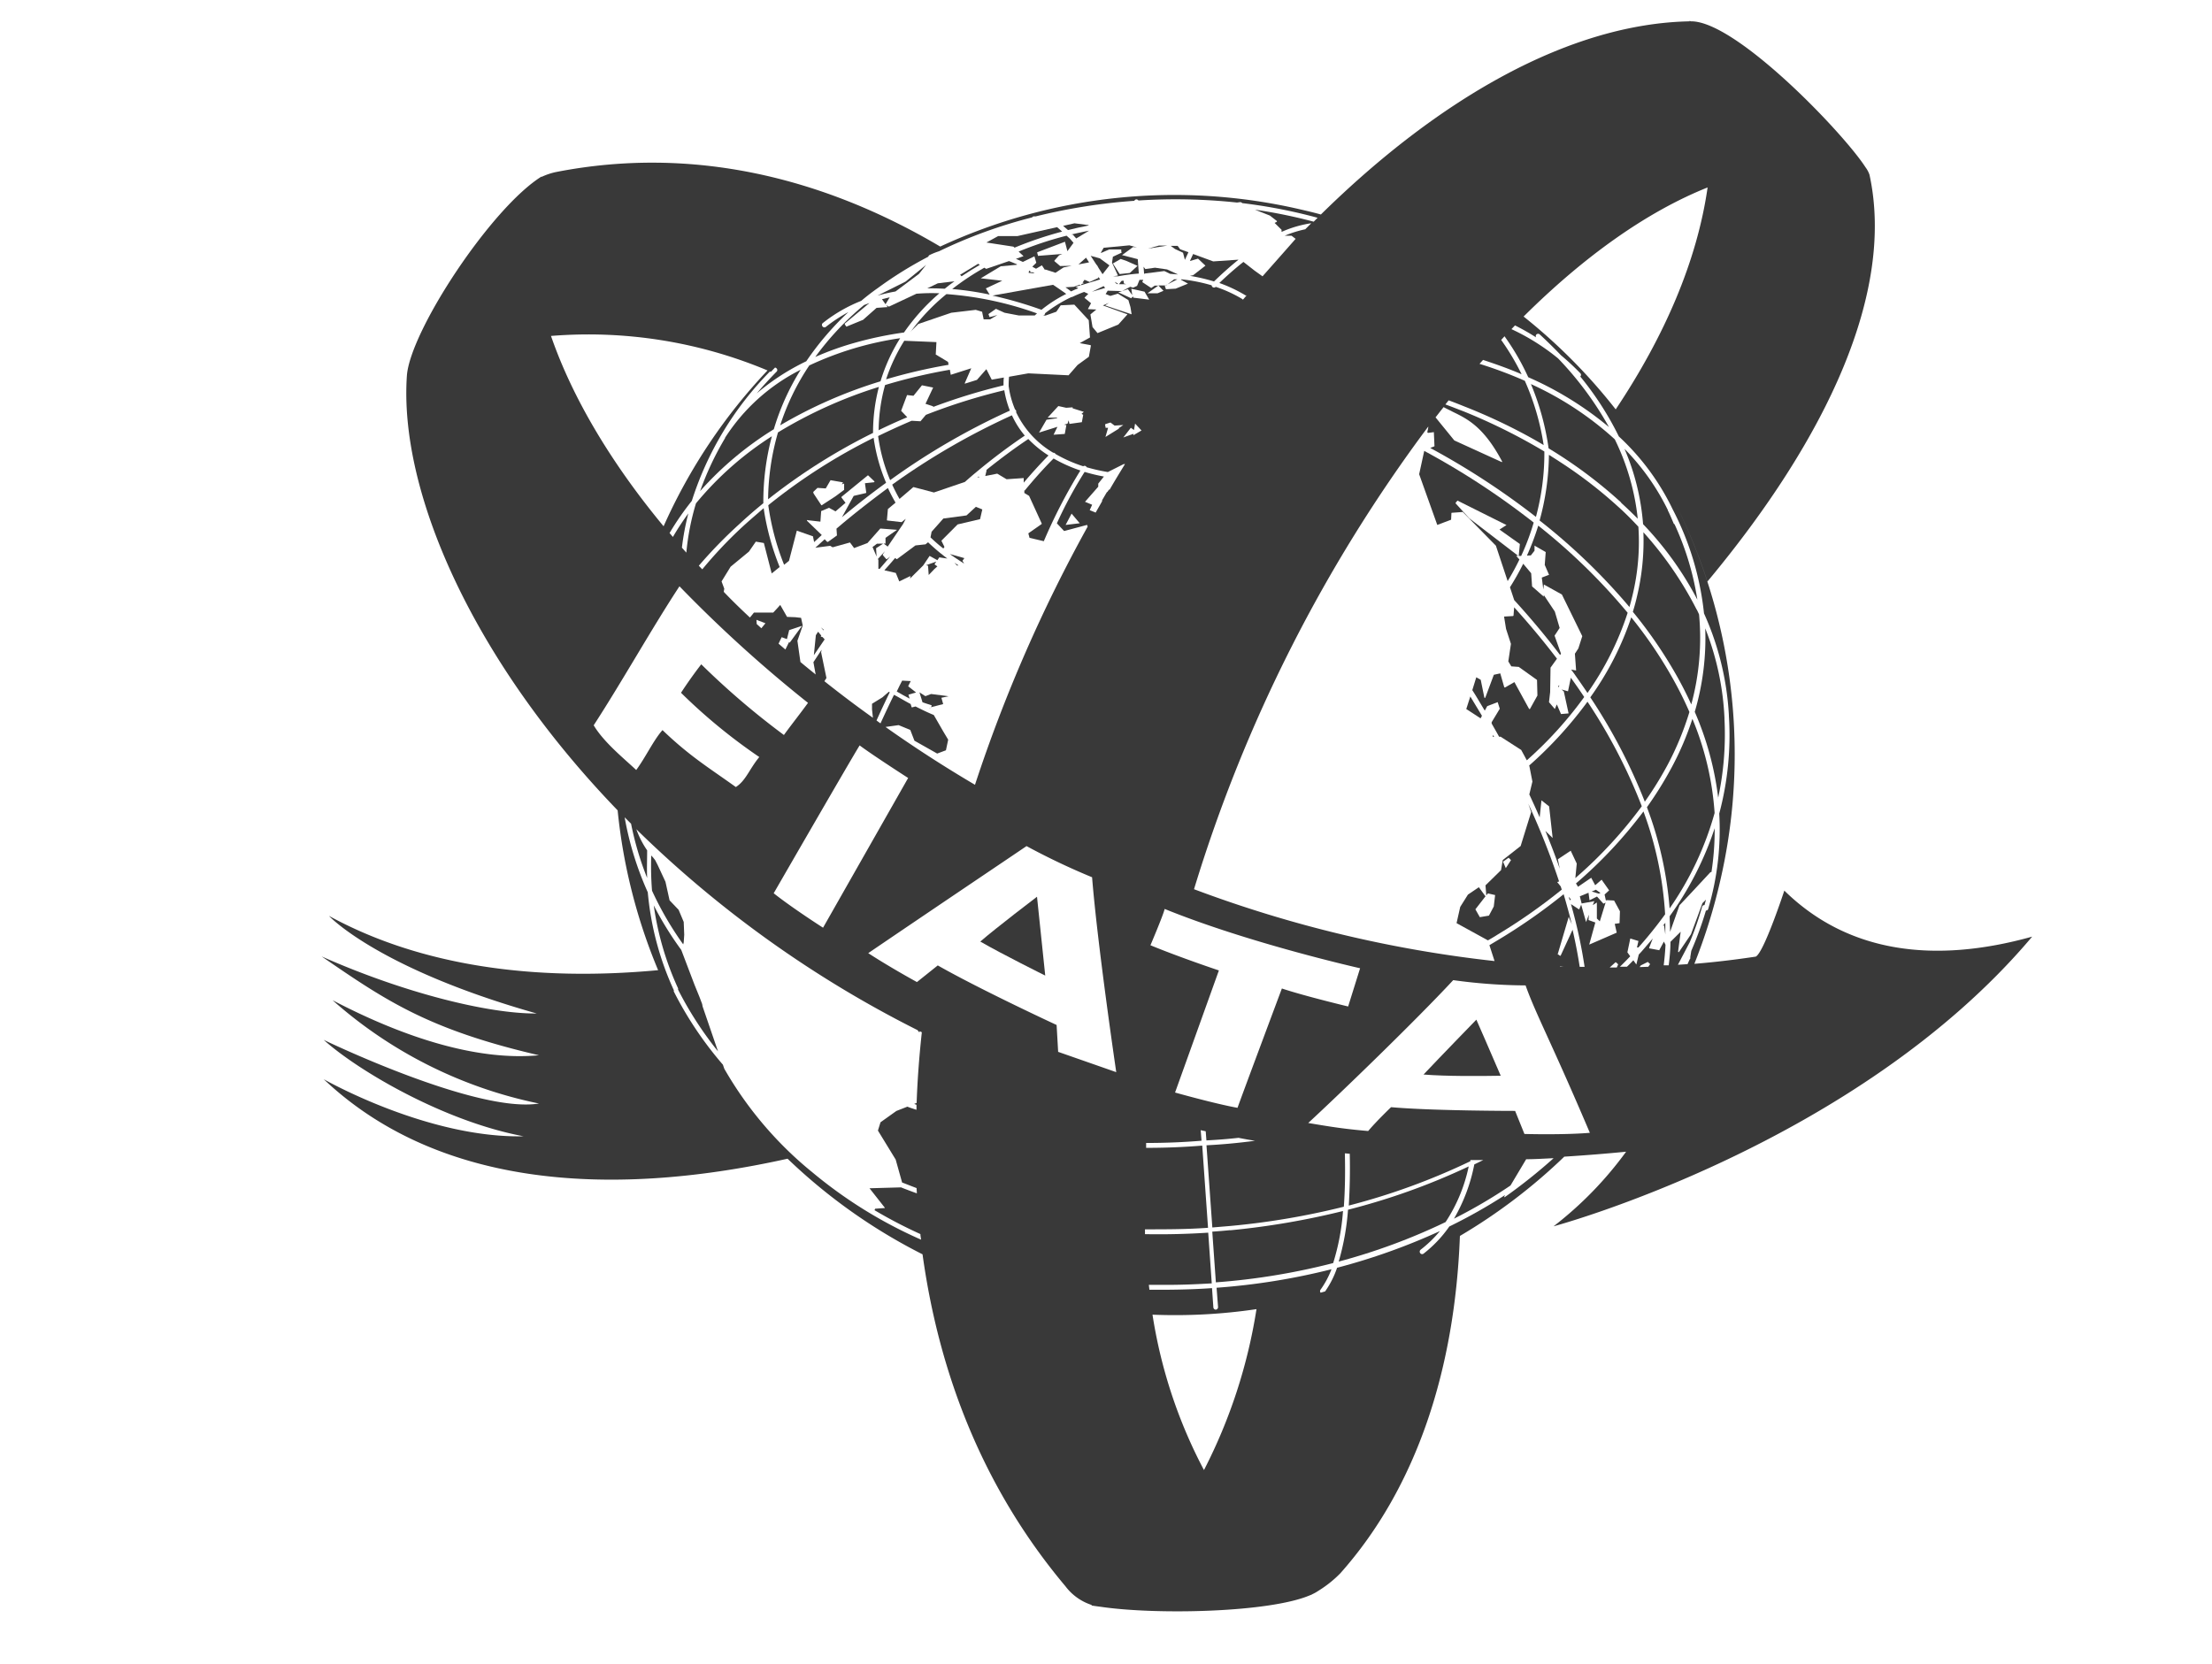 <?xml version="1.0" encoding="utf-8"?>
<!-- Generated by IcoMoon.io -->
<!DOCTYPE svg PUBLIC "-//W3C//DTD SVG 1.1//EN" "http://www.w3.org/Graphics/SVG/1.1/DTD/svg11.dtd">
<svg fill="#393939" id="Layer_1" data-name="Layer 1" xmlns="http://www.w3.org/2000/svg" viewBox="0 0 344.17 259"><title>FIata</title><path d="M221.5,167.22c3.52.28,8.6.25,12,.19-1.38-3.25-3.79-8.73-3.79-8.73s-5.58,5.74-8.22,8.54"/><path d="M152.5,146.51c3.45,2,10.13,5.31,10.13,5.31l-1.28-12.27s-6.38,4.85-8.85,7"/><path d="M263,149l0,.15s0,.05-.05.06c-.14.28-.26.55-.38.83l-1.5.1,1.86-3.55a48.32,48.32,0,0,0,1.9-5.46.37.37,0,0,1,.38-.28c.07-.27.15-.56.23-.85l-.55.55-1.79,4.85-1.87,2.76a.11.11,0,0,1-.08,0h0s-.05,0-.05-.09l.4-3.07-1.59,1.57c0,1.26-.13,2.48-.27,3.65l-.78,0c.12-1,.23-2.09.28-3.19l-.25-.5-.72,1.33s0,.06-.07,0l-1.45-.27s-.05,0-.05-.05,0,0,0-.06l.56-1.43c-.56.65-1.13,1.32-1.72,2l-.46.5-.38,1.55-.46-.66c-.32.33-.63.66-1,1h-1.09c.55-.53,1.08-1.07,1.6-1.62l-.44-.62.45-2.15,1.27.39-.23,1,.23,0a64.23,64.23,0,0,0,4.15-5.16,55.43,55.43,0,0,0-3.37-16,70,70,0,0,1-10.5,11.2l.32.52,2.05-1.4.62,1.16,1-.86,1.17,1.66-.71.65.22,1,.05-.13,1.21.06.91,1.67-.06,1.85-.75.11.31,1.37L247.27,147l.95-3.44-1.06-.38.06-.84-.44,1.15-.76-2.7-.32.74-1.27-.83a77.6,77.6,0,0,1,2.12,9.76h-.76c-.29-1.9-.66-3.8-1.11-5.77l-1.87,4.06-.19-.08a.11.11,0,0,1-.06,0h0a.07.07,0,0,1,0-.09l-.2-.06,1.72-5.83.48,1.14c-.37-1.52-.8-3.08-1.27-4.67a89.64,89.64,0,0,1-10,7l-1.55.93.8,2.47a193,193,0,0,1-46.76-11.18,234,234,0,0,1,36.45-72c0,.29-.11.59-.15.88l.09.11.87-.11s0,0,.06,0,0,0,0,.06l.09,2.06s0,.07,0,.07l-.66.26a117.53,117.53,0,0,1,16.45,10.73,38,38,0,0,0,1.31-10.18,90,90,0,0,0-12.51-6.22c-1-.38-1.91-.75-2.89-1.1l.51-.64c.81.3,1.6.61,2.39.93a87.38,87.38,0,0,1,9.92,4.62c.84.46,1.67.93,2.47,1.41a38.82,38.82,0,0,0-2.93-10,65.94,65.94,0,0,0-7.05-2.64c.19-.2.37-.41.55-.61,2,.66,4.06,1.39,6,2.23a38,38,0,0,0-3.18-5.34c.17-.18.35-.37.52-.57a37.5,37.5,0,0,1,3.69,6.37,52.43,52.43,0,0,1,12.56,7.76,51.4,51.4,0,0,0-7.92-10.69,34.11,34.11,0,0,0-7.25-4.55c.19-.2.37-.38.55-.58A36.13,36.13,0,0,1,239,52.5a.4.4,0,0,1,.05-.45.39.39,0,0,1,.53,0c1.18,1.09,2.27,2.17,3.3,3.24a39.2,39.2,0,0,1,3,2.79.36.36,0,0,1,0,.52l0,0a48.28,48.28,0,0,1,6,9.32,37.69,37.69,0,0,1,8.38,11.35,45.37,45.37,0,0,1,4.87,16.19A44.27,44.27,0,0,1,269,111.27a.7.7,0,0,1,0,.12,47.12,47.12,0,0,1-1.5,15.22,43.34,43.34,0,0,1-1.71,14.81.34.34,0,0,1-.36.28,54.66,54.66,0,0,1-2.28,6.27l-.16,1a.19.19,0,0,1,0,.08m-6.53,1.4-1.34.05.17-.26,1.11-.55.14.18s0,0,.06,0a.43.43,0,0,0,0,0l.14.18Zm-4.9.11c-.36,0-.73,0-1.1,0l.92-.83.17.14h.06a.15.15,0,0,1,0,.07l.17.12Zm-8.82-.15a.11.11,0,0,1,.08,0l.5.06a5.63,5.63,0,0,0-.58,0m-5.55,26-1.45-3.59s-12.82,0-19.3-.58c0,0-2.27,2.17-3.56,3.71-3.75-.32-5.84-.66-9.33-1.25,5-4.61,16.78-16,22.56-22.23a84.84,84.84,0,0,0,11.26.82c1.53,4.35,4.08,9,10,22.94-4.18.35-10.13.18-10.13.18m-3.13,9.82,0,0h0s0,0-.05,0,0-.06,0-.09l.12-.23a83.09,83.09,0,0,1-8.68,4.9,19.22,19.22,0,0,1-4,4.22.36.36,0,0,1-.52-.07.39.39,0,0,1,.06-.54,18.67,18.67,0,0,0,3-2.9,97.73,97.73,0,0,1-16,5.71,14.41,14.41,0,0,1-1.86,3.68l-.7.2a.39.39,0,0,1,0-.49,13.86,13.86,0,0,0,1.69-3.16,103.38,103.38,0,0,1-17.88,2.88l.23,3a.4.4,0,0,1-.35.41h0a.39.39,0,0,1-.38-.35l-.21-3c-2.27.16-4.55.23-6.85.25l-2.89,0-.09-.76c1,0,2,0,3,0,2.27,0,4.55-.1,6.79-.23l-.55-7.89q-5,.32-9.84.23c0-.25,0-.51,0-.75,3.25,0,6.53,0,9.81-.24l-.9-12.79c-2.87.24-5.8.35-8.73.35,0-.26,0-.5,0-.76,2.89,0,5.78-.11,8.62-.35l-.13-1.64.78.17.11,1.42c1.63-.08,3.31-.21,5-.4.83.17,1.69.32,2.56.46q-3.92.52-7.55.7l.91,12.79,2.75-.23a117.1,117.1,0,0,0,17.71-3c.19-2.57.23-5.37.16-8.3.25,0,.5.05.76.06.07,2.87,0,5.57-.15,8.06a103.35,103.35,0,0,0,18.92-6.9l0-.18c.67,0,1.34,0,2,0l-1.39.68a27,27,0,0,1-3.16,8.44,79.15,79.15,0,0,0,8.79-5.16l2.44-4.09c1.42,0,2.84-.1,4.27-.16a83.73,83.73,0,0,1-7.63,6.08m-46.78,42.44a76.84,76.84,0,0,1-8-24.17,86.14,86.14,0,0,0,16.18-.86,82.49,82.49,0,0,1-8.15,25m-11-161,0-.22-1.57.57,1.17-1.51.49.35.17-1,1,1.07Zm-7.81-3.18-.21,1.15-1.93.27-.13-.56-.17.52-.53.16.35.07-.25,1.37-1.74.12.6-1.23-2.86.9,1.16-2,1.64-.23,0-.09L163,65l1.67-1.81,1.22.27,1-.07,0,.15,1.74.55-.35.32Zm5.66,2.2h-.18L172,68l.41-1.42-.4,0v-.23s-.05,0-.05-.06a.11.11,0,0,1,0-.06l0-.22.82-.26.64.48,1.36-.09-.78.53Zm1.82-21.82,2.06.46.73,1.24-2.49-.31,0-.21-.13.15v0l-.05,0-.13.16L174,45.49l1.49-.49.68.92ZM179,147.1s2-4.69,2.21-5.65c13.22,5.37,30.41,9.23,30.41,9.23l-1.86,5.95s-6.74-1.61-10.31-2.8c0,0-6.64,17.76-6.9,18.57-3.43-.61-9.72-2.38-9.72-2.38l6.82-19s-6-2-10.65-3.92m-11-65.67-2.2.26.93-1.76Zm4.56-5.25-.27.39h-.06l-.75,1.28V78c-.33.6-.68,1.18-1,1.77l-.93-.38.38-.84-1.11-.46,2.06-2.35,0-.48.88-1.1a28,28,0,0,1-3-.72,65.22,65.22,0,0,0-4.32,8l1.13,1.2,3.48-.93a.07.07,0,0,1,.1,0l.08.24a233.11,233.11,0,0,0-17.53,40.18c-4.82-2.84-9.48-5.85-13.92-9l2-.28h.05l1.8.74,0,0,.65,1.68,3.54,2,1.36-.51.35-1.65-.79-1.32-1.45-2.52c-1-.41-1.91-.86-2.84-1.33l-.53.14a.08.08,0,0,1-.09-.06l-.14-.46c-.89-.46-1.74-1-2.59-1.43-.72,1.45-1.41,2.94-2.1,4.44-.21-.14-.41-.29-.62-.45q1-2.22,2.06-4.39l-.14-.08-1,.87-1.62,1v.89l.14,1.29c-2.59-1.84-5.11-3.75-7.55-5.69l.32-.5-.83-4,.08-.4c-.43.64-.85,1.3-1.28,1.94l.35,1.91c-.79-.64-1.59-1.28-2.37-1.94l-.47-3.3.83-2.38-.26-1.19-.9-.1L122.46,96l-1.06-1.86-.44.49-.65.7-3,0c-.21.26-.41.52-.63.77v0c-1.4-1.31-2.76-2.62-4.07-4l.08-.49-.42-1.13,1.41-2.29,2.85-2.35,1.07-1.55,1.25.21,1.22,4.74,1.24-1a39.77,39.77,0,0,1-2.49-9.16c-1.14,1-2.26,1.94-3.33,2.93a67.46,67.46,0,0,0-6.22,6.59l-.54-.56A72.19,72.19,0,0,1,115,81.59c1.21-1.13,2.46-2.21,3.77-3.28a39.49,39.49,0,0,1,1.33-10.42,50.28,50.28,0,0,0-11.81,10.44,38.38,38.38,0,0,0-1.5,7.67l-.69-.77a39.82,39.82,0,0,1,1-5.33,40.43,40.43,0,0,0-2.4,3.66l-.52-.61a43.43,43.43,0,0,1,3.46-5A50.61,50.61,0,0,1,119.8,57.81l.14.06.64-.66a.29.29,0,0,1,.24.11.35.35,0,0,1,0,.53c-1.08,1.1-2.1,2.21-3.08,3.37a35.71,35.71,0,0,1,7.71-5A45.38,45.38,0,0,1,132,48.57a24.08,24.08,0,0,0-3.49,2.29.36.36,0,0,1-.53-.06.37.37,0,0,1,0-.49l.2-.16A23.37,23.37,0,0,1,134,46.82c.82-.7,1.69-1.37,2.59-2a60.49,60.49,0,0,1,7.86-4.88.31.31,0,0,1,.21-.26,10.44,10.44,0,0,1,1.45-.58,76.48,76.48,0,0,1,14.48-5.27.37.37,0,0,1,.31-.16h.27a90.35,90.35,0,0,1,15.32-2.42.38.38,0,0,1,.31-.22.39.39,0,0,1,.33.17,90.51,90.51,0,0,1,15.34.32l.44-.06a.4.4,0,0,1,.37.15,81.6,81.6,0,0,1,11.73,2.28l-.61.61a79.56,79.56,0,0,0-9.14-1.87l2.33.92,0,0,1.09.85s0,.05,0,.06a.16.16,0,0,1-.06.08l-.3.15,1.08,1.07a.06.06,0,0,1,0,.06l0,.27a17.6,17.6,0,0,1,4.62-1.35l-.93.94a17.66,17.66,0,0,0-3.19,1l1.05,0s0,0,0,0l.64.49Q199.1,40,196.44,43l-1.23-.88-1.74-1.36c-1.36,1.07-2.61,2.19-3.75,3.28A22.14,22.14,0,0,1,193.85,46a.84.84,0,0,1,.14-.06c-.22.24-.41.49-.63.73a.28.28,0,0,1,0-.09,20.56,20.56,0,0,0-4.2-1.94,0,0,0,0,1,0,0,.37.37,0,0,1-.53,0,.44.44,0,0,1-.11-.24,25.9,25.9,0,0,0-4.7-.93s-.05,0-.08.06l1.1.61-1.91.78-1.52.09-.06-.21s0,0-.05-.05,0,0,0-.06l-.06-.22,1.95-1s0,0,0,0l-.5,0-1.25.95-1.21,0,.8.84-.92.38-1.57,0,1.68-1.19-.55,0-.55.37-1.39-.92.15-.35h-.13l-.45,0-.38.94-.62.28-.44-.14-1.27.67-2.24-.06-.32.52.73.29a.05.05,0,0,1,0,0l1.18-.35,1.63,1,.32,1.09.18,1.12-4.13-1.38.59-.39-.93.39,3.73,1.35s0,0,.06,0a.11.11,0,0,1,0,.08L174,50.51s0,0,0,0l-3.19,1.31h0a.07.07,0,0,1-.06,0l-.76-.92s0,0,0,0L169.67,49a.13.13,0,0,1,0-.08l.91-.75-1.2-.06a.09.09,0,0,1-.08,0,.11.11,0,0,1,0-.08l.46-.84-1-.82a.08.08,0,0,1,0-.07.06.06,0,0,1,0,0l.57-.57-.65-.3c-.64.24-1.26.5-1.86.79l-.1,0a22.17,22.17,0,0,0-4.12,2.53s0,.06,0,.09a.39.39,0,0,1-.4.26h.49l1.67-.59.68-1a.07.07,0,0,1,.06,0l2-.1.06,0,2.24,2.42a.05.05,0,0,1,0,0l.19,2.61a.15.15,0,0,1,0,.08l-1.59.88,1.67.31a.1.1,0,0,1,.06.1l-.31,1.71s0,0,0,0l-1.76,1.28-1.4,1.6a.11.11,0,0,1-.08,0L160,58.1l-3,.53a13.72,13.72,0,0,0-.06,1.45,14.09,14.09,0,0,0,1,3.65.35.35,0,0,1,.16.18.5.5,0,0,1,0,.24,14.55,14.55,0,0,0,5.78,6.31.33.33,0,0,1,.28.1.28.28,0,0,1,.07.09,22,22,0,0,0,4.31,1.91.35.35,0,0,1,.41,0,.25.25,0,0,1,.12.15,28.17,28.17,0,0,0,3.3.75l2.47-1.24.2,0c-.81,1.32-1.62,2.64-2.4,4m-8,87.47-.24-4.18s-11.75-5.44-18.49-9.27l-3.24,2.59s-4.09-2.23-7.58-4.5c10.48-7.13,23.13-15.63,24.63-16.66a107.29,107.29,0,0,0,10.2,4.85c.86,10.72,3.76,30.33,3.76,30.33Zm-38.4,18.62v0a57.72,57.72,0,0,1-13.55-16l-.21-.62a56.27,56.27,0,0,1-7.63-11.37.3.3,0,0,1,0-.21,46.29,46.29,0,0,1-4.06-15.25,49.57,49.57,0,0,1-3.6-11.67l1,1a47.88,47.88,0,0,0,2.5,8.44c-.06-1.42,0-2.85,0-4.3a14.27,14.27,0,0,1-1.68-3.28,173.93,173.93,0,0,0,43.75,31.26l.23.3.1,0a.34.34,0,0,0,0-.14l.34.17c-.4,3.66-.68,7.34-.81,11l-.38.15.36.14c0,.26,0,.52,0,.78-.47-.15-1-.32-1.42-.49l-1.71.67L137,174.65l-.4,1.29,2.76,4.51a0,0,0,0,1,0,0l1,3.57a3,3,0,0,0,.32.12c.64.26,1.28.5,1.93.75l.05.82c-.76-.27-1.53-.56-2.27-.85l-.19-.08-4.91.14,2.36,3a.06.06,0,0,1,0,.08.06.06,0,0,1-.06,0l-1.42.1-.1.23a73,73,0,0,0,7.14,3.72c0,.29.07.58.11.87a71.06,71.06,0,0,1-17.17-10.69M133.75,116c2.18,1.62,7.55,5.07,7.55,5.07l-13.24,23.3s-4.7-3-7.68-5.36c0,0,12.27-21.28,13.37-23m-12.61-15.85.48-1,.82.3.35-1.4,2-.67L122.88,100l-.12-.06-.56,1.14-1.06-.91m-3.44-3.71,1.4.53-.64.78c-.23-.21-.47-.44-.72-.65Zm-25.32,16.4c4.43-6.82,9.08-15.15,13.34-21.62a208.06,208.06,0,0,0,20,18.14c-1.37,1.88-2.47,3.24-3.75,5a121.26,121.26,0,0,1-12.86-11c-1,1.28-2.22,3-3.15,4.43a86.85,86.85,0,0,0,12.18,10c-1.54,1.86-2.09,3.68-3.65,4.67-4.18-3-7.15-4.77-11.41-8.86-1.37,1.52-2.64,4.25-4.09,6.21-2-1.88-5.07-4.34-6.64-7m27.09-55.2a86.5,86.5,0,0,0-16.19,24.27C95.13,72.09,89.09,62,85.73,52.28a72.06,72.06,0,0,1,33.74,5.39m105.1,5.66c.47.27,1,.5,1.46.75,2.26,1.1,4.82,2.32,7.68,7.72a.1.1,0,0,1,0,.09.06.06,0,0,1-.09,0l-7.34-3.35,0,0-2.92-3.59c.42-.53.83-1.07,1.26-1.6m53,75.27s-3.17,9.64-4.44,10.25c-3.19.48-6.36.86-9.55,1.12A88.55,88.55,0,0,0,267.67,137a87.08,87.08,0,0,0-30.61-87.74C246.38,40,256.12,33,265.69,29.17c-1.64,11.45-6.7,23.16-14.32,34.57A86.34,86.34,0,0,1,265.66,90.5c18.7-22.43,29.17-45.11,25.22-63.3a4.17,4.17,0,0,0-.63-1.18c-3.42-5.32-20.17-22.81-27.17-22.7l-.19-.08a.19.19,0,0,0,0,.08c-18.59.36-38.86,11.85-57.37,30.06-1-.28-2.09-.54-3.14-.78a86.67,86.67,0,0,0-56.09,5.77C128,27.55,107.66,22.65,86.57,26.76a10.17,10.17,0,0,0-2.35.79.53.53,0,0,1,.09-.11c-7.84,4.84-20.46,24-21,31-1.25,18,10.15,44.2,32.79,67.67a86.53,86.53,0,0,0,6.3,24.87c-19.13,1.78-36.89-.61-51.22-8.45,0,0,7.57,8.19,32.33,15.19-7.43.06-20.49-3.13-33.47-8.88,9.85,6.75,16.41,11.34,33.82,15.38-9.4.89-20.67-2.58-32.11-8.56a69.26,69.26,0,0,0,32.11,16.07c-9.72,1.6-33.49-9.9-33.49-9.9,5.3,4.77,18.65,12.66,31.1,15-15,.33-31.1-8.88-31.1-8.88,17.2,16.28,43.35,18.78,72.17,12.37a86.77,86.77,0,0,0,21,14.88c2.62,18.95,9.64,36.68,22.23,51.65a8.29,8.29,0,0,0,4.13,2.93.28.28,0,0,0-.09.07c.44.06.93.14,1.45.2,8.68,1.28,26.21.9,32.53-1.78l.26-.1.18-.1a5.86,5.86,0,0,0,.87-.49s0,0,0,0a17.94,17.94,0,0,0,3.46-2.76c12-13.51,17.82-32,18.59-52.48A87.22,87.22,0,0,0,243.39,180c3.16-.2,6.37-.45,9.62-.77a56.91,56.91,0,0,1-11.29,11.61s47.14-12.63,74.47-45.08c-15.2,4.25-28.68,2.56-38.59-7.19"/><path d="M263.32,111.88a45.77,45.77,0,0,1-3.19,7.49,57.49,57.49,0,0,1-3.88,6.25,57.07,57.07,0,0,1,3.53,15.75,48.92,48.92,0,0,0,7-14.85,46.14,46.14,0,0,0-3.45-14.64"/><path d="M258.74,144.1l.11-.07a.07.07,0,0,1,.08,0s0,0,0,.06l.18,1.32c0-.6,0-1.19,0-1.8-.14.16-.26.35-.4.51"/><path d="M262.86,110.8a56.89,56.89,0,0,0-2.58-5.19,68.15,68.15,0,0,0-6.47-9.54,46.63,46.63,0,0,1-6.37,12.45,86.14,86.14,0,0,1,8.48,16.24,55.23,55.23,0,0,0,3.56-5.76,45.93,45.93,0,0,0,3.38-8.2"/><path d="M159.38,76.3l0,.42.74.45s0,0,0,0l1.95,4.27a.12.12,0,0,1,0,.11L160,83l.19.7,2.22.52a82.06,82.06,0,0,1,5.69-11,23.19,23.19,0,0,1-4.17-1.87c-1.42,1.42-2.93,3.09-4.5,5"/><path d="M253.51,94.51c.19-.61.34-1.22.49-1.84a35.47,35.47,0,0,0,.92-10.7c-1-1.07-2-2.09-3.13-3.1A69.11,69.11,0,0,0,245,73.42c-1.29-.91-2.64-1.78-4-2.64A39.62,39.62,0,0,1,239.55,81a94.86,94.86,0,0,1,14,13.49"/><path d="M138,87a.09.09,0,0,1-.11,0l-.53-.61s0-.08,0-.11l.34-.51-1.1,1.21.07.18,0,1.36.2,0,1.64-1.91Z"/><path d="M228.14,110.34l2.23,1.45.21-.4c-.59-1-1.2-2-1.81-3Z"/><path d="M227.64,79.72l5.11,5.2s0,0,0,0l1.83,5.51a37.76,37.76,0,0,0,1.83-3.36l-.51-.58h.31l-7.6-5.83-2.15-2.35.12-.17a.1.1,0,0,1,0-.07.07.07,0,0,1,.06,0l.13-.17,7.63,3.81-1.09.7,3.17,2.25-.18,1.86.38,0a36.5,36.5,0,0,0,1.95-5.2A118.78,118.78,0,0,0,221.6,70.17l-.79,3.63,2.82,7.89,2.15-.81.05-1s0-.08.06-.08l1.69-.12a.07.07,0,0,1,.06,0"/><path d="M232.47,114.68c-.06-.11-.12-.22-.19-.33l0,.33Z"/><path d="M233.44,114.65h.05l3.2,2.06s0,0,0,0l.87,1.61a60.47,60.47,0,0,0,8.93-9.85c-.66-1-1.36-2-2.08-3v0l-.44,2.11-1-.28.35.31.74,3.41-1.18.1-.65-1.5-.31.72-.91-1.07.18-1.56.06-3.81,1-1.39c-2.08-2.73-4.31-5.4-6.66-8l-.1,1.29s-.05.07-.08.07l-1.39.08.31,1.92.76,2.33v0l-.41,2.73.47.77,1.1.08a.08.08,0,0,1,.05,0l2.8,2a.12.12,0,0,1,.05.06l.06,2.4a0,0,0,0,1,0,0l-1.16,2.09a.06.06,0,0,1-.06,0,.08.08,0,0,1-.07,0l-2.29-4.18-1.45.83h-.06l-.06,0-.63-2.19-1,.22-1.32,3.54s-.05.06-.08.06-.06,0-.08-.08l-.56-2.74-.69-.39-.62,2c.65,1,1.29,2.12,1.94,3.19l.38-.7s0,0,0,0l1.6-.61h.05a.06.06,0,0,1,0,.06l.29.91a.11.11,0,0,1,0,.07l-1.25,2.07v.21c.39.68.78,1.36,1.16,2.05Z"/><path d="M238.24,89.21,237,87.73a41.22,41.22,0,0,1-2.06,3.66l.66,2c2.53,2.77,4.93,5.64,7.14,8.54l.14-.2-1-2.81.79-1.2-.75-2.55-1.72-2.58,0,.26-1.82-1.59Z"/><polygon points="242.41 106.82 242.55 106.94 242.61 106.64 242.41 106.82"/><path d="M141.68,51.61h0l1.2-1.19s0,0,0,0l5.13-1.75,3.81-.45a0,0,0,0,1,0,0l1,.3s0,0,0,.06l.23,1.12,1,0,1.13-.67-1.2.32-.1-.2s0,0,0,0a0,0,0,0,1,0-.07l-.09-.2,1.17-.82,1.34.61,2.2.42,2.5,0,.35-.32a53,53,0,0,0-14.09-3,31.22,31.22,0,0,0-5.6,5.9"/><path d="M160.12,42.08l-.07.38.93.08-.29-.17-.46,0,.2-.11c-.11,0-.2-.1-.31-.15"/><path d="M165.41,44.43l0,0,0,0,0,0s0,0,0,0"/><path d="M166.79,43.46l0,0Z"/><polygon points="167.8 41.15 169.45 40.83 168.98 40.1 167.8 41.15"/><path d="M168,44.3l-.93.33-1.29.08c.31.21.6.43.87.64.37-.18.74-.35,1.12-.5l-.41-.22.77-.24Z"/><path d="M145.7,53.24l-5-.21a27.13,27.13,0,0,0-2.83,6,83.67,83.67,0,0,1,9.72-2.26l-.08-.45-1.91-1.15a.05.05,0,0,1,0-.07Z"/><path d="M136.6,67c1.49-.73,3-1.42,4.56-2.07l-.95-1,.92-2.45,1,.11,1.32-1.63,1.74.35L144,62.84l1.22.4-.08.11a93.07,93.07,0,0,1,11-3.38c0-.41,0-.82.05-1.22l-1.8.32a.06.06,0,0,1-.09,0l-.83-1.62L152,59.12h0l-1.82.57h0s0,0-.06,0a.08.08,0,0,1,0-.08l1-2.3-3.14,1a.06.06,0,0,1-.06,0,.11.11,0,0,1,0-.06l-.13-.71a84.94,84.94,0,0,0-10.08,2.38,27.34,27.34,0,0,0-1,7"/><path d="M154.42,46a62.87,62.87,0,0,1,7.63,2.21,20.9,20.9,0,0,1,3.85-2.47c-.63-.46-1.32-.93-2.05-1.42Z"/><path d="M126.52,76.57l.67-.64s0,0,.07,0l1.22.08.74-1.27a.07.07,0,0,1,.08,0l1.77.31a.05.05,0,0,1,.06,0,.06.06,0,0,1,0,.08l-.14.25.28-.11s0,0,.07,0a.08.08,0,0,1,0,.07v.83a.08.08,0,0,1,0,.06l-1.34,1-2.15,1.4s0,0,0,0h0s-.05,0-.05,0l-1.23-1.86s0-.09,0-.1m-1,4.38a.12.12,0,0,1,0-.1s0-.06.08,0l2,.23.11-1.56a.09.09,0,0,1,0-.08l1.22-.51H129l1,.55,1.56-1.33-.63-.82s0-.09,0-.11L135,74a.07.07,0,0,1,.1,0l.95.91a.09.09,0,0,1,0,.08s-.05.06-.08.06l-1.39.15.2,1.44s0,.07-.06.09l-1.89.44L131,80.49c2.25-1.89,4.55-3.68,6.87-5.36a27.65,27.65,0,0,1-1.94-7,89,89,0,0,0-16.39,10.49A39.45,39.45,0,0,0,122,87.89l.76-.61,1.22-4.7,2.51.88.18.9,1.19-1.1Z"/><path d="M141.57,89.68a.27.27,0,0,1,.09,0,.32.32,0,0,1,0,.09l-.08.28.67-.67L143.64,88l1-1.49,1.21.67.29-.43a.07.07,0,0,1,.07,0l1.19.17a32.22,32.22,0,0,1-3-2.53l-.4.32h0l-1.56.17L139.58,87a.14.14,0,0,1-.09,0l-.21-.17q-.85,1-1.68,1.92l1.78.41.54,1.32Z"/><path d="M127.7,99.06l.08-.17c-.17-.2-.34-.38-.49-.58l-.35.54-.31,3.11c.55-.82,1.12-1.65,1.68-2.46q-.15-.18-.33-.36Z"/><polygon points="136.45 84.61 135.76 85.13 136.39 86.61 136.31 85.32 137.41 84.6 136.45 84.61"/><polygon points="169.9 45.4 171.95 44.81 171.72 44.52 169.9 45.4"/><polygon points="170.87 43.27 169.54 43.88 168.74 43.54 168.44 43.98 168.68 44.06 168.3 44.2 168.16 44.4 171.17 43.48 171.09 43.34 171 43.36 171.06 43.3 170.94 43.1 170.87 43.27"/><polygon points="171.92 43.23 171.92 43.24 172 43.21 171.92 43.23"/><path d="M128.17,98l-.44-.37,0,0c.14.15.28.32.4.47Z"/><path d="M136.75,60.21a70.37,70.37,0,0,0-15.7,7.08,38.81,38.81,0,0,0-1.54,10.41,92.08,92.08,0,0,1,16.33-10.33,28.08,28.08,0,0,1,.91-7.16"/><path d="M159.18,39.89l-1.11.39c.36.15.73.32,1.08.48l1.8-.87.29,1-.62.61c.18.11.38.21.58.32l.91-.53.47.71.08-.06,1.57.51,1.25-.83,1.27-.26L165,41.4s0,0-.05,0l-.87-.74a.09.09,0,0,1,0-.13l.71-.8s0,0,0,0l.5-.21-3.8.3,0-.21s-.05,0-.07-.06,0,0,0-.08l-.05-.2,4.33-1.65.38,1.47.95-1.3-.55-.64-.53-.47a54.33,54.33,0,0,0-7.46,2.47l.71.66a.06.06,0,0,1,0,.07.06.06,0,0,1,0,.06"/><path d="M145.68,87.39l-1.59.57.26.06s.05,0,.05.07l.1,1.39.89-.93.46-.41-.4-.28a.09.09,0,0,1,0-.12Z"/><path d="M152.13,74.29l.32-.06-.23-.06-.17.15Z"/><path d="M141.36,106.68l.34-.69-1.33-.07c-.28.54-.57,1.11-.84,1.69.64.38,1.31.75,2,1.11l-.17-.56s0,0,0-.06,0,0,0,0l1.17-.34-1.2-.94s0-.08,0-.11"/><path d="M144.65,110.28l.09,0-.06-.11Z"/><path d="M144.06,64.56l-.84,1-1.38-.08c-1.75.75-3.51,1.55-5.21,2.38a26.94,26.94,0,0,0,1.87,6.86A107.42,107.42,0,0,1,157.13,63.9a15.35,15.35,0,0,1-.87-3.17,92.13,92.13,0,0,0-12.2,3.83"/><path d="M144.87,108l-.84.32s-.05,0-.08,0l-.89-.58.48,1.56,1.36.44s0,0,.06.06,0,0,0,.06l-.12.2,1.91-.49-.26-.93s0,0,0-.06,0,0,0,0l1.09-.22-.28-.05Z"/><path d="M160,68.32c-2.17,1.45-4.37,3.08-6.58,4.86h.09l-.21.9,1.86-.37a0,0,0,0,1,0,0l1.46.87,2.6-.18a.11.11,0,0,1,.06,0,.06.06,0,0,1,0,0l0,.71c1.34-1.57,2.64-3,3.86-4.23A16.76,16.76,0,0,1,160,68.32"/><path d="M140,77.61l2.1-1.8s0,0,.07,0l3.14.83L150.13,75c.57-.51,1.13-1,1.71-1.47h0a92.58,92.58,0,0,1,7.61-5.74,13.65,13.65,0,0,1-2-3.16,109.48,109.48,0,0,0-18.63,10.79c.35.76.73,1.51,1.14,2.23"/><path d="M150.38,80.21h0l-3.6.48-1.83,2.06-.17.88c.63.6,1.28,1.18,2,1.73l.17-.25-.45-.91a.12.12,0,0,1,0-.08L149,81.61a0,0,0,0,1,0,0l3.49-.82.35-1.51-1-.41Z"/><path d="M148.89,88l.25,0-.64-.43Z"/><path d="M150.05,86.86l-.5-.15-1.76-.49c.72.52,1.47,1,2.23,1.5l-.24-.4a.06.06,0,0,1,0-.09Z"/><path d="M238.19,86.43l.57-.73,0-.79,1.74,1-.15,2,.67,1.54-1.13.43.24,1.85.09-.77,2.8,1.56L246.19,99l-.61,1.91-.54.82.19,2.61-.77-.14c.11.16.22.29.32.43.77,1.09,1.51,2.15,2.22,3.21a46.64,46.64,0,0,0,6.25-12.48A93.6,93.6,0,0,0,239.34,81.8a39.75,39.75,0,0,1-1.76,4.66Z"/><path d="M124.58,57.54a29.92,29.92,0,0,0-11.77,10.59.15.15,0,0,1,0,.06,46.66,46.66,0,0,0-3.88,8.24A51.48,51.48,0,0,1,120.4,66.8a37.75,37.75,0,0,1,4.18-9.26"/><path d="M137,59.34a27.43,27.43,0,0,1,3.06-6.71,50.29,50.29,0,0,0-14.14,4.24,37.37,37.37,0,0,0-4.53,9.32A72.3,72.3,0,0,1,137,59.34"/><path d="M106.38,146.66l.08-1.19-.08-2-.79-1.88-1.41-1.48v0l-.64-2.89-1.22-2.62-.38-.74-.35-.45c-.1-.09-.17-.19-.26-.28a47.69,47.69,0,0,0,.12,5.48,50.34,50.34,0,0,0,4.85,8.35Z"/><path d="M175.3,40.62l1.69.75-1.2,1.11-1.58.17L173.16,41l1.21-.7Zm-2.72-1.8,1.88,0,0,.23s0,0,0,0a.18.18,0,0,1,0,.06l.06.21-1.36.63a0,0,0,0,1,0,0l-.14.93.93,2-.78.12.77,0a30.47,30.47,0,0,1,3.25-.43l-.16-2.24-2.45-.63,1.72-1.26.61.07v0l-1.19-.33-4,.38-.45.79.09,0Z"/><path d="M140.65,51.75a32.16,32.16,0,0,1,5.51-6.11,30.39,30.39,0,0,0-3.57.07l-4.26,2s-.05,0-.06,0l-.38-.23.21.31-1.71.12-2.1,1.86-2.61,1.07-.11-.2-.06,0a.12.12,0,0,1,0-.08l-.1-.18,3.87-3.23-.84.32a44.6,44.6,0,0,0-7.59,8.08,46.19,46.19,0,0,1,6.27-2.24,57,57,0,0,1,7.55-1.57"/><path d="M109.32,156.63l-.07-.38-.42-1.11-.77-1.89L106,147.83v0a51.28,51.28,0,0,1-4.28-6.93,46.15,46.15,0,0,0,3.77,12.88.28.28,0,0,1,0,.2,55.48,55.48,0,0,0,6.23,9.64Z"/><path d="M167,36.55a.09.09,0,0,1,0,.05l.45.51,0,0s0,0,0,0l2-1.21h0c-.92.18-1.85.38-2.75.59Z"/><path d="M169.37,35.09l0-.06-2.19-.28-1.77.4.76.65c1.07-.27,2.14-.5,3.22-.71"/><polygon points="170.62 41.23 170.68 41.25 170.94 41.72 171.55 42.67 172.62 41.3 171.11 40.2 169.7 39.81 170.62 41.23"/><path d="M157.69,38.39l.17.15a58,58,0,0,1,7.4-2.5l-.78-.69-6.18,1.39h-3l-1.82,1,4.18.64s0,0,0,0"/><path d="M154,45.88l-.61-1,2.55-1.19-3.34-.38,3.11-1.87,2.47-.23.09-.05c-.41-.18-.85-.37-1.28-.53l-3.51,1.2a0,0,0,0,1-.06,0l-.26-.17a39.43,39.43,0,0,0-5,3.32,47,47,0,0,1,5.84.87"/><path d="M147,44.93c.48-.4,1-.8,1.51-1.16l-2.6.32-1.63.78c.9,0,1.81,0,2.72.06"/><path d="M137.78,47.35l.65-1.08c-.39.09-.79.18-1.2.29l.55.79"/><path d="M143,42.61l1.1-1.39-3.2,2.6L136.54,46a28.27,28.27,0,0,1,2.79-.64Z"/><path d="M152.45,41.22l-.26-.17-2.81,1.71.23.23c.92-.61,1.86-1.21,2.84-1.77"/><path d="M191.39,191.44c-.93.09-1.84.17-2.77.23l.56,7.89a103.76,103.76,0,0,0,18.25-3,35.6,35.6,0,0,0,1.53-8.1,120.63,120.63,0,0,1-17.57,3"/><path d="M209.74,188.26a38.54,38.54,0,0,1-1.45,8.07,94.64,94.64,0,0,0,16.63-6.15,25,25,0,0,0,3.6-8.66,103.62,103.62,0,0,1-18.78,6.74"/><path d="M139.57,82.45l-1.79,1.25v.89h-.3l.64.47,2.39-3.51.42-.81-.64.51h-.06L138.07,81a.08.08,0,0,1-.07-.09l.15-1.69s0,0,0,0l1.19-1c-.43-.73-.82-1.48-1.19-2.27-2.7,2-5.37,4.07-8,6.32l.07,1a.07.07,0,0,1,0,.06l-1.4,1h-.11l-.4-.41-1.45,1.32,2.31-.3.38.23,2.7-.75.64.87,2.08-.78,2-2.26Z"/><path d="M248.07,140.24l-.25.62.64-.41,0,2.49.46.44.9-2.93-.13.08h0s0,0,0,0l-.21.1-1-1.11-1.16.58-.16-1.17-1.35.55.28,1.12Z"/><path d="M266.29,135.71h0a43.39,43.39,0,0,0,.5-6.82,50.41,50.41,0,0,1-7,13.69c0,.82.06,1.65.06,2.44l1.47-4.14v0l1.88-2,2.94-3.16h.08"/><path d="M267.32,124.23a47.35,47.35,0,0,0,1-12.23.24.24,0,0,1,0-.14,43.26,43.26,0,0,0-3-14.08,40.44,40.44,0,0,1-1.63,13,47.85,47.85,0,0,1,3.66,13.48"/><polygon points="247.66 138.74 248.76 139.07 249.02 138.96 248.31 138.46 247.66 138.74"/><path d="M264.1,93.35a44.17,44.17,0,0,0-3.55-11.76.31.31,0,0,1-.17-.2c-.26-.6-.5-1.19-.79-1.79l-.08-.13s0,0,0-.08a36.07,36.07,0,0,0-6.75-9.54,36.77,36.77,0,0,1,2.89,11.72,51.27,51.27,0,0,1,8.46,11.78"/><path d="M264,94.89a55.71,55.71,0,0,0-8.3-12.06,37,37,0,0,1-1,10c-.18.8-.4,1.59-.64,2.38a70,70,0,0,1,6.85,10c.82,1.46,1.57,2.94,2.24,4.41a39.37,39.37,0,0,0,1.21-14c-.11-.26-.23-.5-.35-.75,0,0,0,0,0,0"/><path d="M252.24,78.25c.87.79,1.72,1.61,2.58,2.47a36.75,36.75,0,0,0-3.57-12.35,50.18,50.18,0,0,0-13.05-8.6,40.47,40.47,0,0,1,2.75,10,71.52,71.52,0,0,1,11.29,8.43"/><path d="M244.25,140.09l.18-.09-.33-.43c0,.17.1.35.15.52"/><path d="M237.93,119.07l.5,2.56v0l-.48,2c.56,1.21,1.11,2.4,1.61,3.57l.28-2.65,1.19.94.55,4.92-1.13-1.1c.82,2,1.57,3.95,2.24,5.89l-.3-1.48,2-1.33.94,2-.22,2.26a68.58,68.58,0,0,0,10.34-11.18A84.18,84.18,0,0,0,247,109.2a62.63,62.63,0,0,1-9,9.87"/><path d="M234.29,135.1l-.43-1,.87-.62.15.16a0,0,0,0,1,.06,0,.07.07,0,0,1,0,.06l.16.15Zm8,2.17.29-.1a114.8,114.8,0,0,0-4.79-12.1l.45,1.3v0l-1.64,5.29s0,0,0,0l-2.78,2.18-.26,1.51s0,.05,0,.05l-2.43,2.38.13,1.57.24-.32,1.13.26-.21,1.78-.75,1.42-1.42.24-.69-1.22,1.6-2.06a.07.07,0,0,1-.06,0l-1-1.38-1.7,1.15-1.2,1.91-.57,2.53,4.88,2.68c.49-.28,1-.57,1.44-.86A88.43,88.43,0,0,0,243,138.44c-.06-.17-.11-.34-.17-.5Z"/><polygon points="172.84 46.81 172.86 46.79 172.83 46.73 172.84 46.81"/><path d="M178.16,42.56l0,0,3-.38.89.43,1.24.1-1.7-.78-1.88-.27-1.51.21-.27-.36.08,1.08h.13"/><path d="M173.48,43.92l.27.28H174l-.46-.3h-.1"/><path d="M174.82,43.68c-.12,0-.22,0-.35.06l-.36.49,1.13,0-.38-.12Z"/><path d="M187.56,41.34l-1.92,1.49-.49.1a28.66,28.66,0,0,1,3.74.87c1.16-1.12,2.44-2.28,3.81-3.39l-3.93.27h0l-3.13-1.15-.5,1.09,1.26-.37Z"/><polygon points="178.64 38.69 181.61 38.22 180.3 38.22 178.64 38.69"/><path d="M184.07,39.33l.29,1.11.55-1.19-1.28-.45s0,0,0,0l-.4-.54h-1.08l.67.49Z"/></svg>